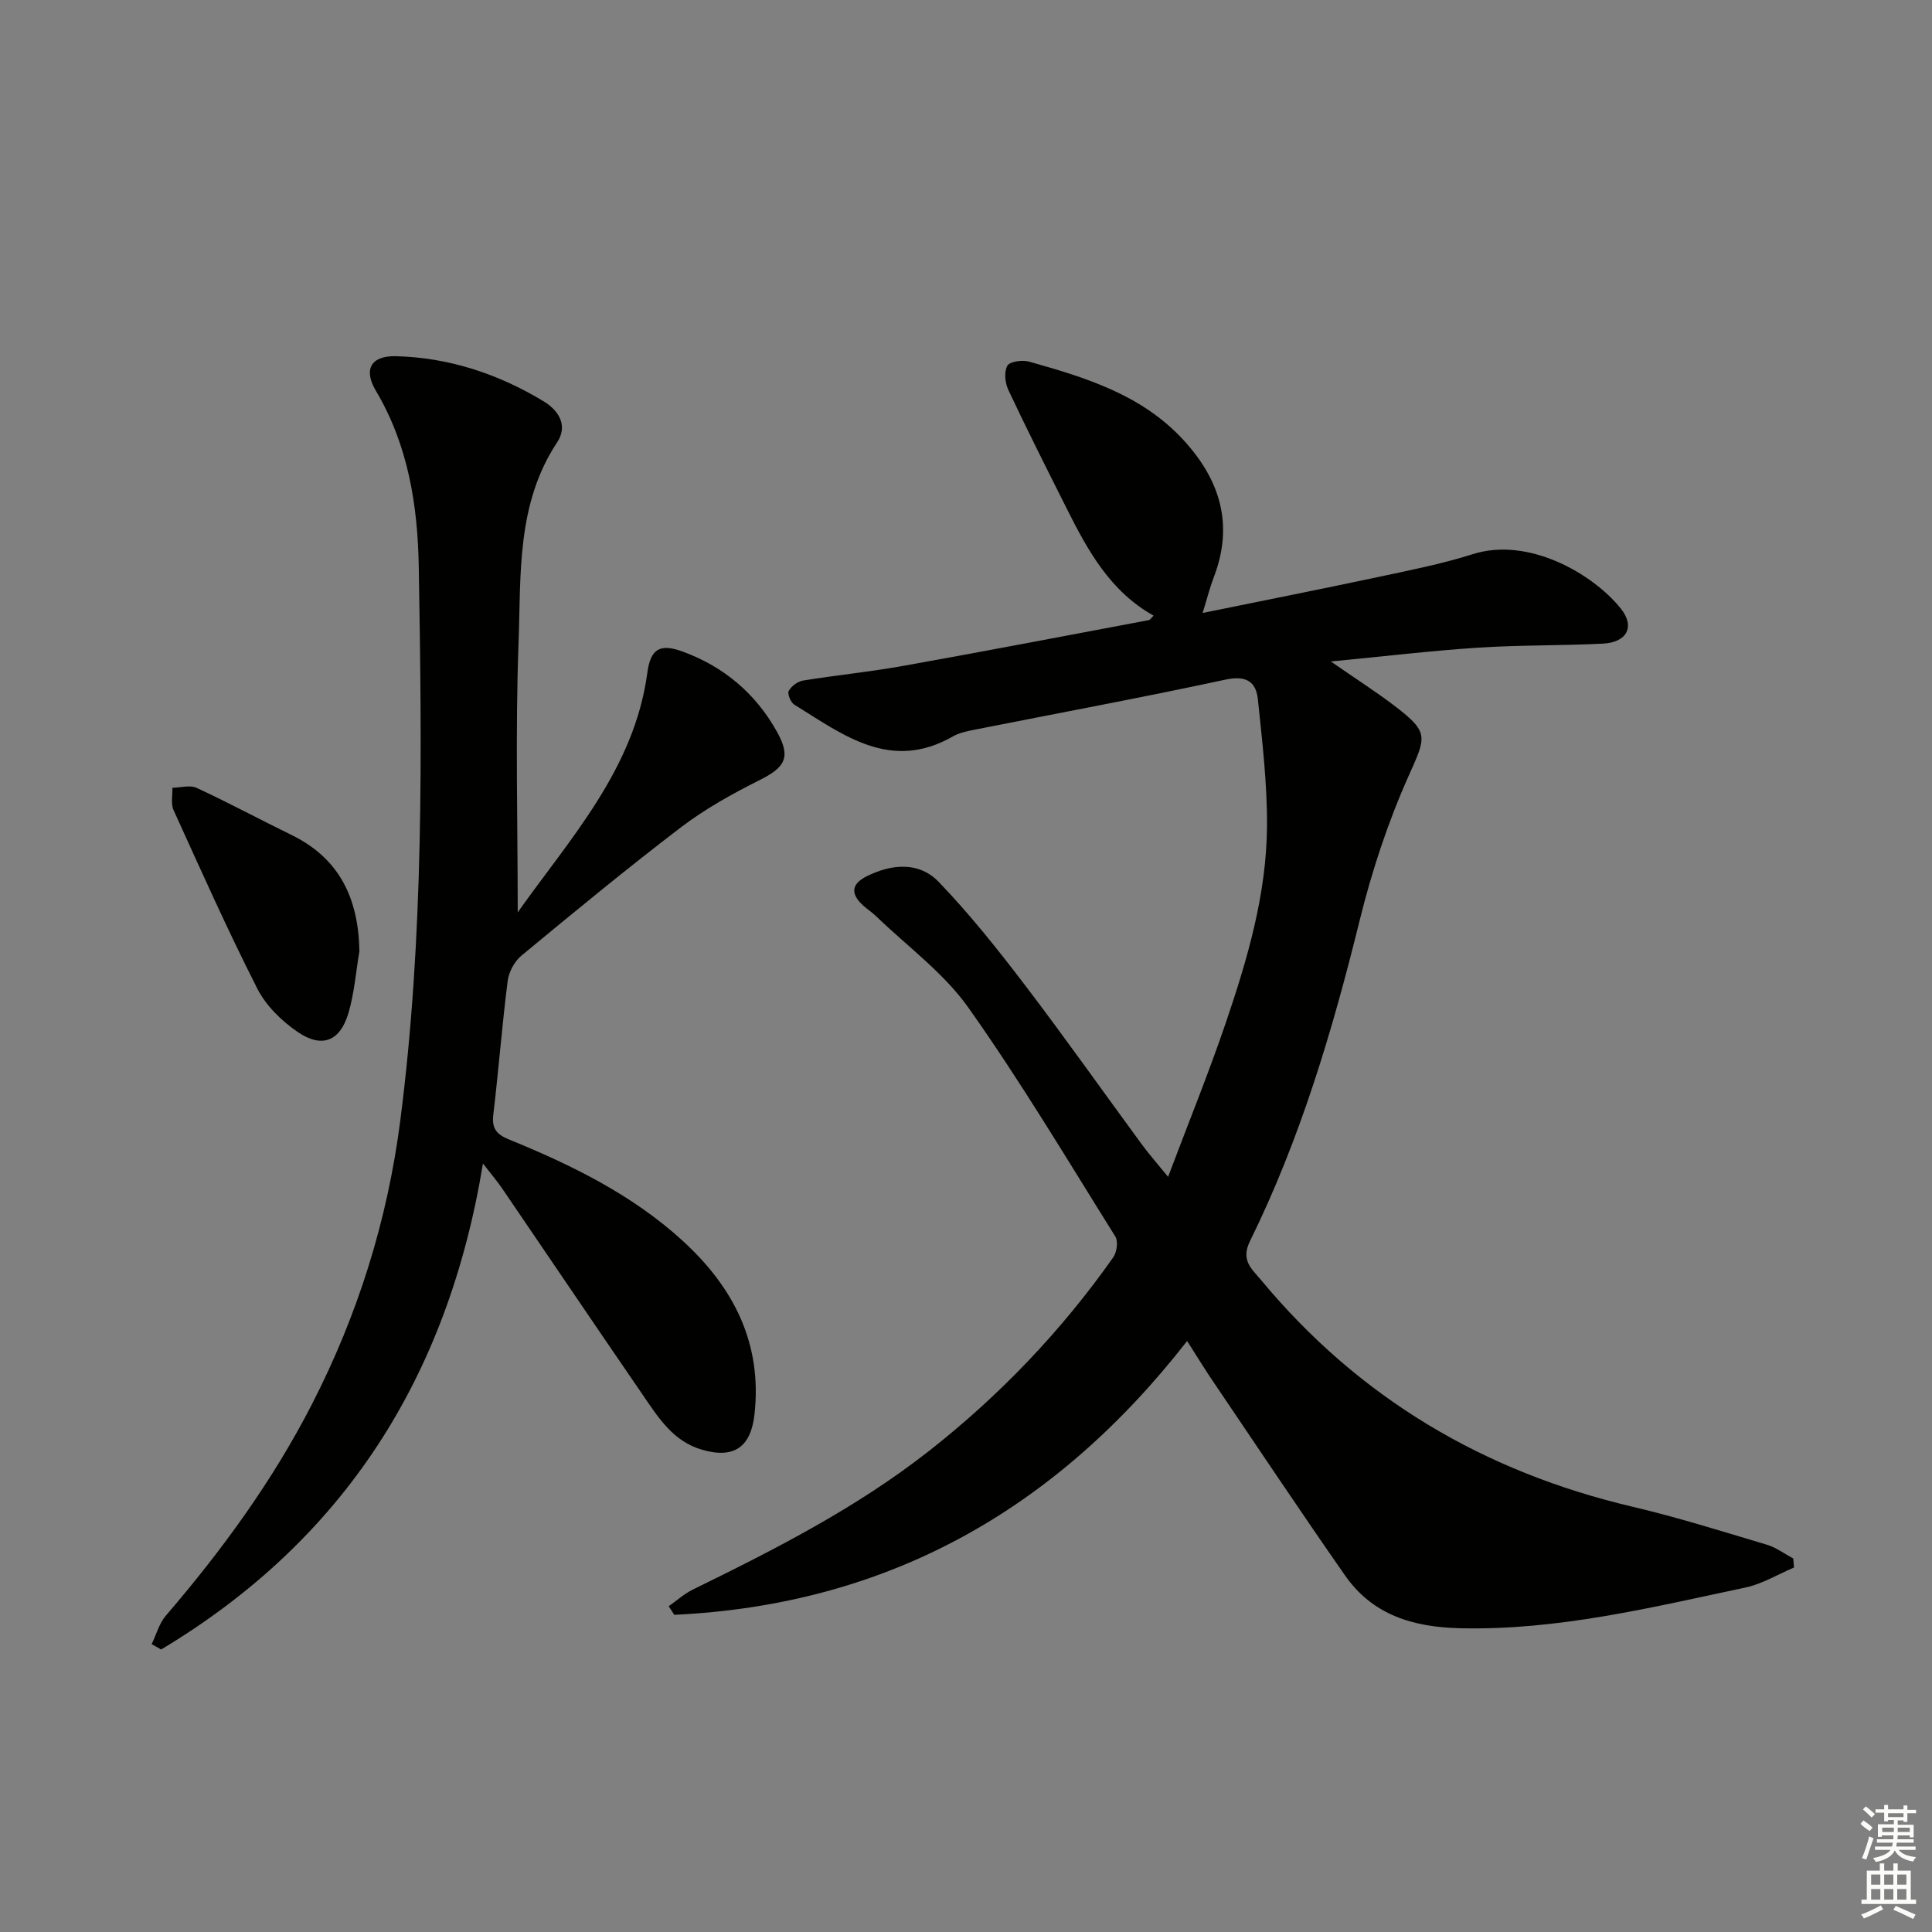 <svg enable-background="new 0 0 400 400" viewBox="0 0 400 400" xmlns="http://www.w3.org/2000/svg"><rect x="0" y="0" width="400" height="400" fill="#808080" stroke="none"/><g fill="#010100"><path d="m245.78 277.64c-27.46 35.24-62.33 54.63-106.18 56.69-.38-.59-.76-1.19-1.15-1.78 1.67-1.17 3.21-2.58 5.02-3.46 17.04-8.34 33.91-16.93 48.93-28.73 14.64-11.5 27.35-24.82 38.07-40.02.75-1.06 1.08-3.32.46-4.31-9.96-15.92-19.59-32.1-30.44-47.41-5.09-7.19-12.61-12.66-19.05-18.88-.83-.81-1.83-1.44-2.69-2.22-2.64-2.39-2.62-4.47.76-6.13 5.22-2.57 10.8-3.01 14.87 1.23 6.41 6.67 12.21 13.97 17.83 21.34 8.27 10.85 16.14 22.01 24.21 33 1.46 1.99 3.11 3.85 5.42 6.69 4.2-11.14 8.36-21.37 11.92-31.81 4.5-13.21 8.46-26.68 8.56-40.76.06-8.76-.98-17.55-1.89-26.29-.39-3.71-2.47-4.99-6.71-4.08-17.33 3.73-34.78 6.96-52.17 10.41-1.46.29-3 .63-4.27 1.35-12.89 7.39-22.74-.34-32.84-6.59-.74-.46-1.46-2.24-1.14-2.83.54-.99 1.86-1.97 2.98-2.15 6.88-1.12 13.83-1.8 20.69-3.03 16.98-3.04 33.92-6.29 50.88-9.48.27-.05.47-.43.99-.93-8.96-5-13.61-13.44-17.95-22.1-4.1-8.18-8.23-16.34-12.12-24.62-.69-1.45-.92-3.75-.21-5.02.49-.88 3.11-1.24 4.5-.85 11.71 3.3 23.34 6.84 31.98 16.25 7.6 8.28 10.43 17.53 6.26 28.39-.81 2.12-1.36 4.34-2.31 7.4 12.51-2.55 24.33-4.89 36.12-7.4 6.65-1.42 13.36-2.73 19.82-4.78 11.44-3.64 24.77 3.97 30.63 11.25 3 3.73 1.33 7.03-3.73 7.28-8.64.43-17.31.27-25.93.84-9.77.64-19.5 1.81-30.37 2.85 5.07 3.52 9.33 6.23 13.33 9.29 7.09 5.42 6.38 6.34 2.81 14.34-4.3 9.61-7.66 19.79-10.18 30.03-5.62 22.81-12.29 45.22-22.69 66.34-1.98 4.01.37 5.76 2.3 8.08 20.28 24.43 46.11 39.69 76.93 46.93 9.36 2.2 18.56 5.11 27.79 7.86 1.93.58 3.64 1.88 5.45 2.85.05.62.1 1.25.16 1.87-3.34 1.41-6.56 3.4-10.05 4.14-19.49 4.13-38.86 8.9-59.07 8.43-9.76-.23-18.12-2.74-23.84-10.94-9.13-13.08-17.98-26.36-26.92-39.57-1.88-2.73-3.59-5.55-5.77-8.96z"/><path d="m99.99 240.89c-7.31 44.56-29.03 78.09-66.63 100.62-.65-.37-1.31-.74-1.96-1.11.96-1.98 1.55-4.29 2.94-5.9 11.64-13.56 22.09-27.87 30.28-43.84 9.51-18.55 15.61-38.09 18.26-58.7 4.9-38.09 4.48-76.4 3.82-114.67-.22-12.62-2.18-25.12-8.88-36.39-2.65-4.46-.97-7.27 4.12-7.15 11.03.27 21.24 3.67 30.63 9.35 3.05 1.84 5.1 4.98 2.78 8.48-8.46 12.76-7.47 27.39-7.99 41.51-.68 18.61-.17 37.27-.17 56.04-.71-.08-.23.08-.15-.03 10.98-15.53 24.29-29.78 26.99-49.85.67-4.96 2.65-6.03 7.22-4.38 8.59 3.11 15.27 8.76 19.67 16.74 2.9 5.25 1.57 7.29-3.67 9.91-5.62 2.82-11.22 5.93-16.21 9.72-11.25 8.58-22.17 17.59-33.08 26.61-1.44 1.19-2.61 3.36-2.85 5.22-1.17 9.22-1.88 18.5-2.98 27.73-.34 2.87.69 4.06 3.24 5.11 12.99 5.3 25.55 11.44 36.02 21.03 10.49 9.61 16.45 21.17 14.82 35.88-.75 6.82-4.27 9.25-10.87 7.33-5.96-1.73-9.01-6.61-12.19-11.25-9.79-14.26-19.47-28.59-29.21-42.88-.91-1.34-1.96-2.56-3.95-5.13z"/><path d="m74.41 196.96c-.72 4.24-1.05 8.59-2.24 12.69-1.73 5.94-5.5 7.48-10.61 3.96-3.3-2.27-6.53-5.45-8.31-8.97-6.15-12.12-11.69-24.54-17.32-36.92-.59-1.31-.18-3.07-.24-4.62 1.69-.02 3.64-.62 5.02.02 6.64 3.08 13.09 6.55 19.66 9.76 10.05 4.91 13.86 13.3 14.04 24.08z"/></g><path d="m385.2 377.6.6-.7c.6.4 1.3.9 1.9 1.5l-.6.7c-.8-.5-1.4-1-1.9-1.5zm.3 7.1c.6-1.4 1.1-2.9 1.5-4.5.3.1.6.3.9.4-.5 1.4-1 2.9-1.5 4.4zm.2-10.1.6-.6c.7.5 1.3 1.1 1.9 1.6l-.7.7c-.6-.6-1.2-1.2-1.8-1.7zm8.4-.8h.8v.9h1.8v.7h-1.8v1.8h-.8v-.3h-1.2v.9h3.3v2.6h-.8v-.4h-2.5c0 .3 0 .6-.1.8h3.4v.7h-3.5c0 .3-.1.6-.1.8h4v.7h-3.5c.7.9 1.9 1.3 3.6 1.5-.2.2-.4.5-.6.9-1.9-.3-3.2-1.1-3.8-2.3-.5 1.1-1.8 2-3.9 2.4-.2-.3-.4-.5-.6-.8 1.9-.4 3.1-.9 3.6-1.7h-3.2v-.7h3.5c.1-.2.1-.5.2-.8h-3.3v-.7h3.4c0-.2 0-.5 0-.8h-2.4v.3h-.8v-2.6h3.3v-.9h-1.2v.3h-.8v-1.8h-1.8v-.7h1.8v-.9h.8v.9h3.2zm-4.4 5.5h2.4c0-.3 0-.6 0-.9h-2.4zm1.2-3.1h3.2v-.8h-3.2zm4.4 2.2h-2.4v.9h2.5v-.9z" fill="#fbfcfa"/><path d="m389.2 385.8h.9v1.5h1.9v-1.5h.9v1.5h2.7v6h1.1v.9h-11.3v-.9h1.1v-6h2.7zm.2 8.7.5.8c-1.2.6-2.5 1.3-4 1.9-.2-.3-.3-.6-.6-.8 1.6-.6 3-1.3 4.1-1.9zm-2-4.3h1.9v-2.1h-1.9zm0 3.1h1.9v-2.2h-1.9zm2.7-3.1h1.9v-2.1h-1.9zm0 3.1h1.9v-2.2h-1.9zm2.4 1.3c1.4.6 2.7 1.2 4.1 1.8l-.5.9c-1.5-.7-2.8-1.4-4.1-1.9zm2.2-6.5h-1.9v2.1h1.9zm-1.9 5.2h1.9v-2.2h-1.9z" fill="#fbfcfa"/></svg>